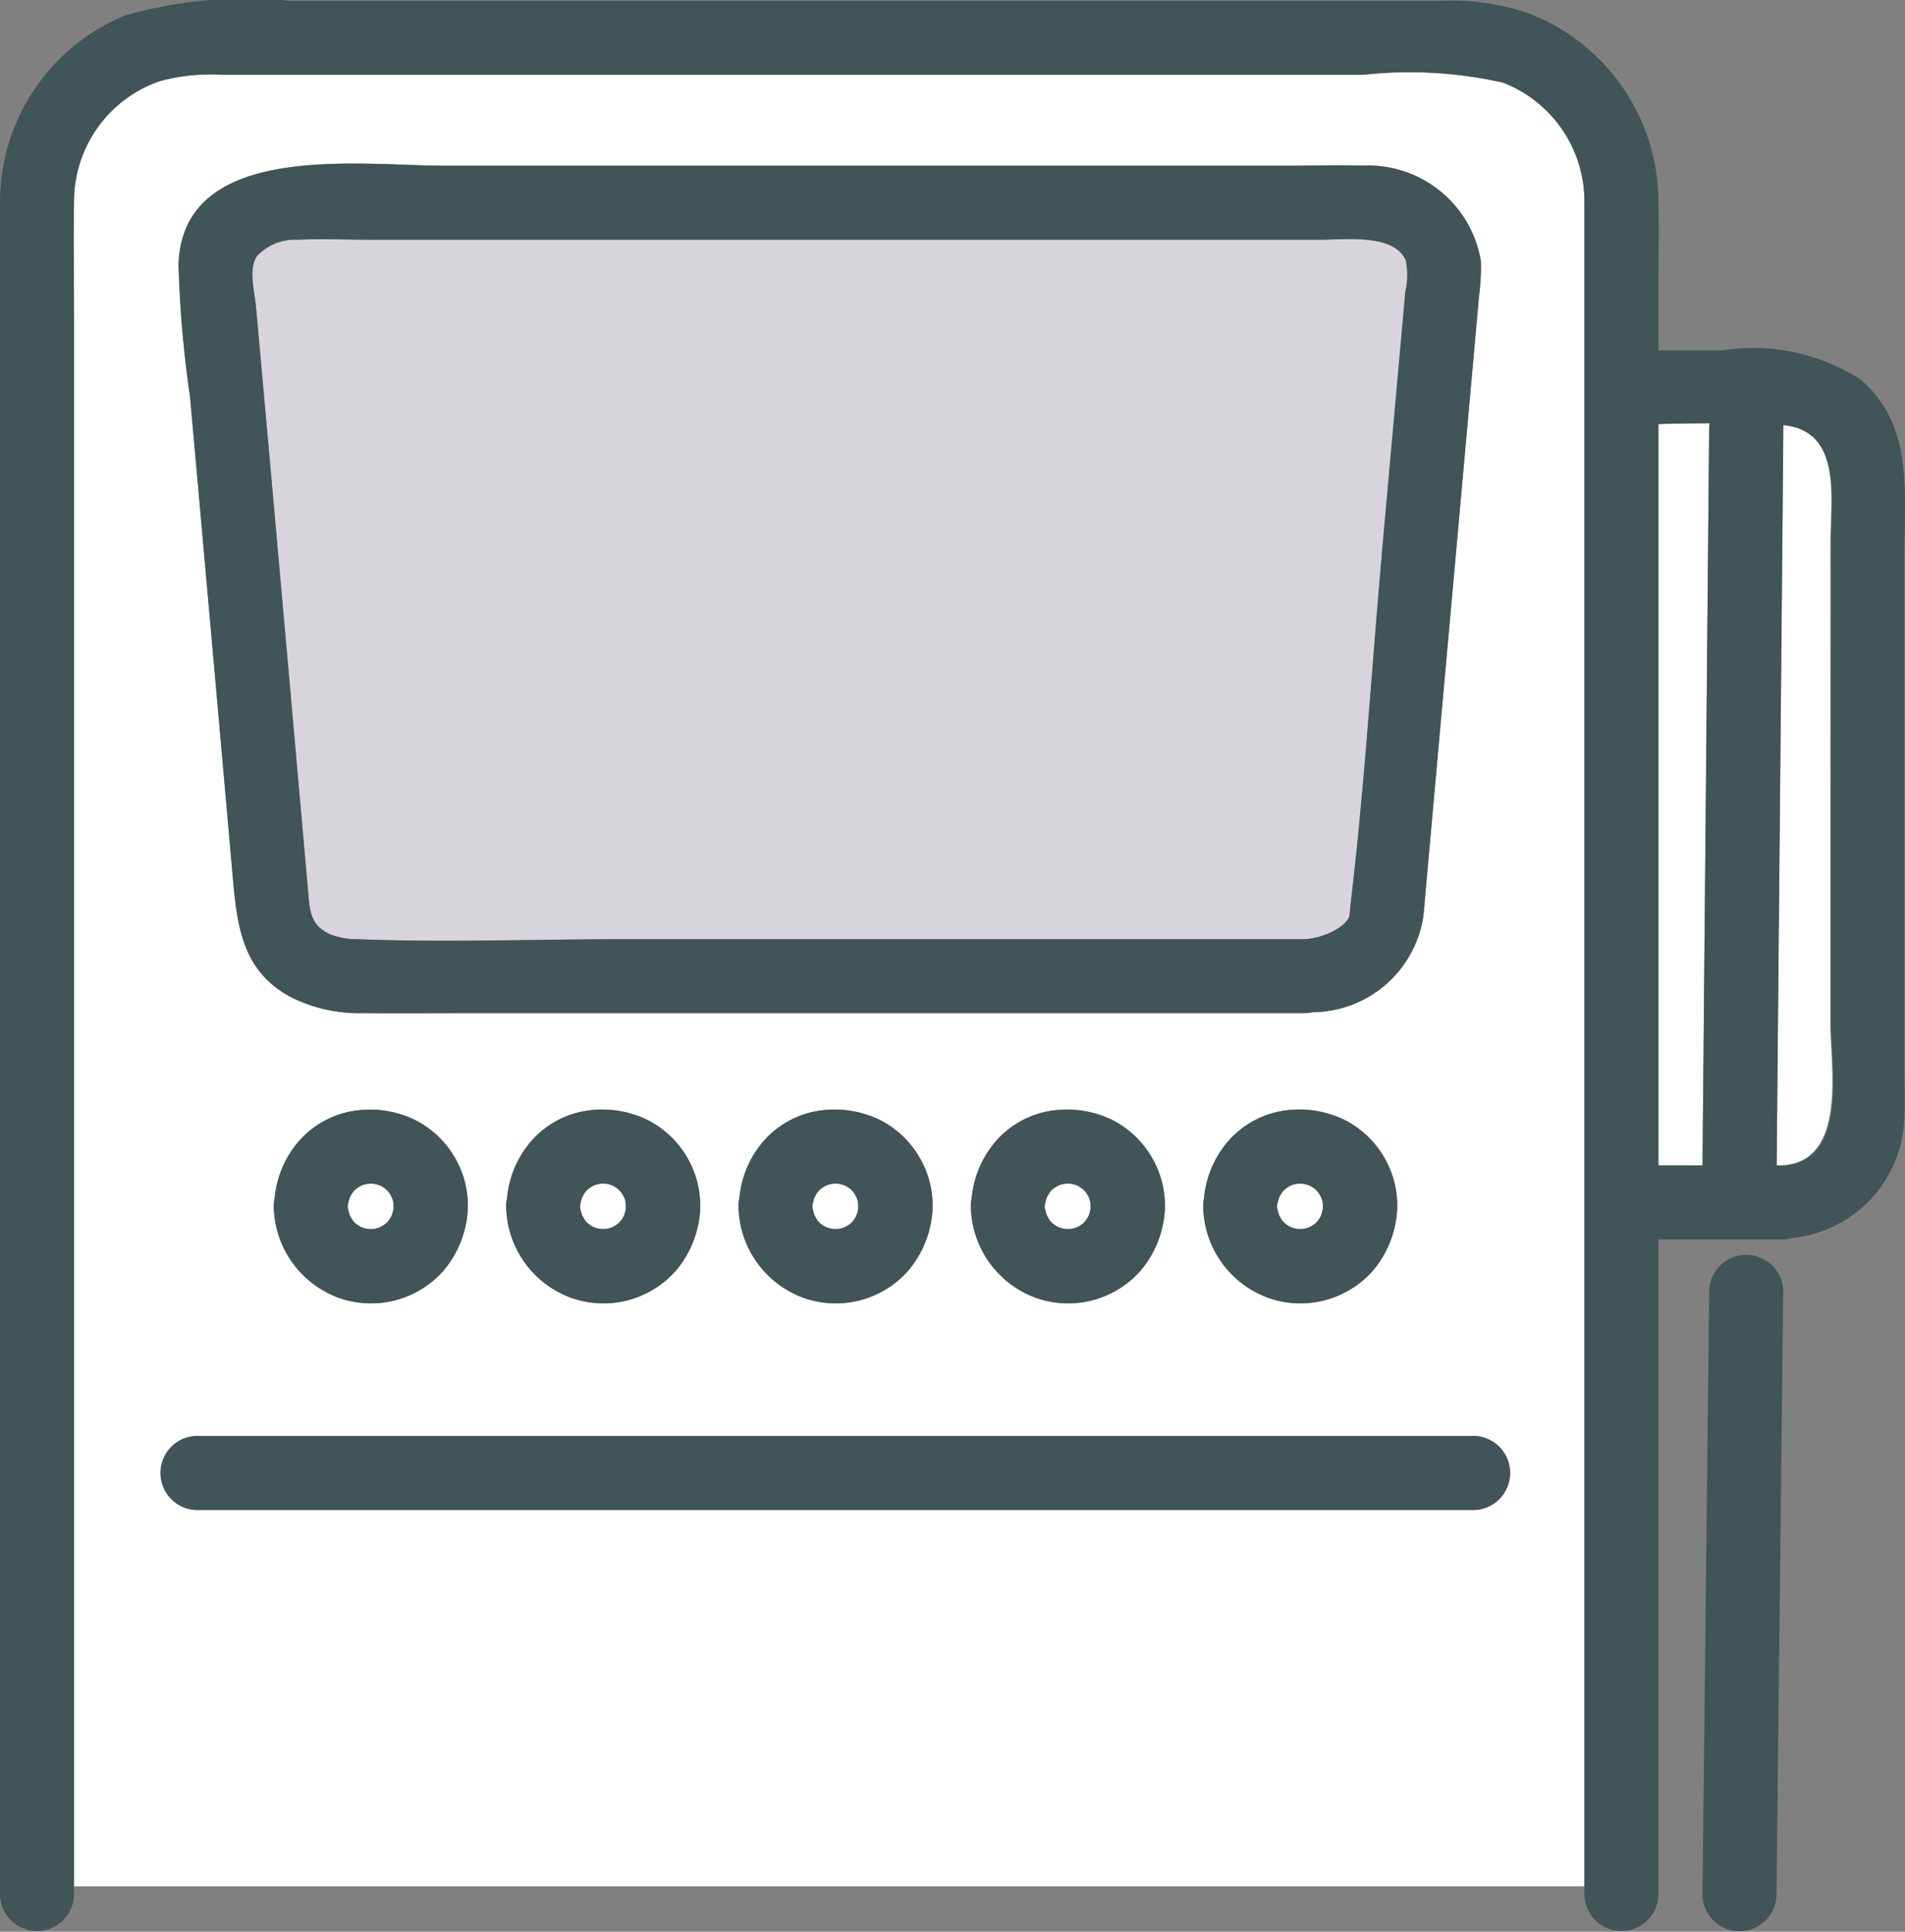 <svg id="グループ_41071" data-name="グループ 41071" xmlns="http://www.w3.org/2000/svg" xmlns:xlink="http://www.w3.org/1999/xlink" width="40" height="40.555" viewBox="0 0 40 40.555">
  <rect x="0" y="0" width="40" height="40.555" fill="#808080" stroke="none"/>
  <defs>
    <clipPath id="clip-path">
      <rect id="長方形_42725" data-name="長方形 42725" width="40" height="40.555" fill="none"/>
    </clipPath>
  </defs>
  <g id="グループ_40726" data-name="グループ 40726" transform="translate(0 0)" clip-path="url(#clip-path)">
    <path id="パス_200896" data-name="パス 200896" d="M32.478,9.93c0-.9.246-2.315-1-2.432,0,.021.006.042.006.065L31.47,9.5q-.061,6.769-.123,13.538h.1c1.4-.067,1.026-2.084,1.026-3.016Z" transform="translate(5.956 1.425)" fill="#fff"/>
    <path id="パス_200897" data-name="パス 200897" d="M33.021,29.651V4.826c0-.271,0-.544,0-.815a2.672,2.672,0,0,0-1.711-2.52,8.906,8.906,0,0,0-2.938-.165H4.4a3.988,3.988,0,0,0-1.3.136A2.671,2.671,0,0,0,1.308,4.005c-.014.807,0,1.616,0,2.423V39.356H33.021v-9.7ZM9.048,3.233H26.92c.476,0,.957-.018,1.435,0a2.4,2.4,0,0,1,2.492,2,4.592,4.592,0,0,1-.039.745q-.387,4.318-.776,8.636-.17,1.885-.338,3.771c-.019.2-.032.4-.054.6A2.367,2.367,0,0,1,27.324,21a.835.835,0,0,1-.184.02H9.787c-.807,0-1.614.008-2.419,0a3.185,3.185,0,0,1-1.511-.339c-1.038-.556-1.128-1.528-1.221-2.575q-.289-3.274-.581-6.545-.155-1.74-.312-3.48A24.148,24.148,0,0,1,3.5,5.313C3.58,2.7,7.314,3.233,9.048,3.233M29.087,25.2a2.176,2.176,0,0,1-.5,1.222,2.026,2.026,0,0,1-2.188.583,2.075,2.075,0,0,1-1.38-1.928.675.675,0,0,1,.017-.164,2.127,2.127,0,0,1,.5-1.194,1.947,1.947,0,0,1,1.089-.634,2.176,2.176,0,0,1,1.338.168A2.019,2.019,0,0,1,29.087,25.2m-4.879,0a2.175,2.175,0,0,1-.5,1.222,2.028,2.028,0,0,1-2.19.583,2.078,2.078,0,0,1-1.38-1.928.757.757,0,0,1,.017-.165,2.129,2.129,0,0,1,.5-1.192,1.943,1.943,0,0,1,1.089-.634,2.179,2.179,0,0,1,1.339.168,2,2,0,0,1,.847.785,1.964,1.964,0,0,1,.278,1.161m-4.878,0a2.183,2.183,0,0,1-.5,1.222,2.031,2.031,0,0,1-2.191.583,2.078,2.078,0,0,1-1.38-1.928.758.758,0,0,1,.018-.165,2.127,2.127,0,0,1,.5-1.192,1.947,1.947,0,0,1,1.089-.634,2.176,2.176,0,0,1,1.338.168A2.024,2.024,0,0,1,19.33,25.2m-4.879,0a2.175,2.175,0,0,1-.5,1.222,2.028,2.028,0,0,1-2.19.583,2.075,2.075,0,0,1-1.38-1.928.838.838,0,0,1,.017-.165,2.129,2.129,0,0,1,.5-1.192,1.944,1.944,0,0,1,1.088-.634,2.178,2.178,0,0,1,1.339.168,2,2,0,0,1,.848.785,1.973,1.973,0,0,1,.278,1.161m-4.879,0a2.158,2.158,0,0,1-.5,1.222,2.027,2.027,0,0,1-2.19.583A2.078,2.078,0,0,1,5.5,25.08a.691.691,0,0,1,.019-.165,2.118,2.118,0,0,1,.5-1.192,1.946,1.946,0,0,1,1.09-.634,2.172,2.172,0,0,1,1.336.168,2,2,0,0,1,.85.785A1.972,1.972,0,0,1,9.571,25.2m21.151,6.254H3.861a.778.778,0,0,1,0-1.554H30.723a.778.778,0,0,1,0,1.554" transform="translate(0.247 0.245)" fill="#fff"/>
    <path id="パス_200898" data-name="パス 200898" d="M29.262,16.8v6.254h.927q.007-.864.015-1.729.062-6.874.124-13.749a.982.982,0,0,1,.012-.107q-.539,0-1.078.017Z" transform="translate(5.56 1.419)" fill="#fff"/>
    <path id="パス_200899" data-name="パス 200899" d="M39.988,17.272V11.656c0-1.307.2-2.761-.94-3.7a4.159,4.159,0,0,0-2.874-.6H34.823V6.2c0-.668.014-1.338,0-2A4.254,4.254,0,0,0,32.052.263,5.1,5.1,0,0,0,30.267.016H6.063A9.125,9.125,0,0,0,2.614.329,4.241,4.241,0,0,0,0,4.2c0,.189,0,.38,0,.57V39.8a.778.778,0,0,0,1.554,0v-.2h0V6.673c0-.807-.014-1.616,0-2.423A2.671,2.671,0,0,1,3.349,1.705a3.984,3.984,0,0,1,1.3-.136H28.619a8.943,8.943,0,0,1,2.939.164,2.674,2.674,0,0,1,1.711,2.522c0,.271,0,.544,0,.815V39.6h0v.2a.778.778,0,0,0,1.554,0V26.021h2.585a.825.825,0,0,0,.209-.029,2.62,2.62,0,0,0,2.371-2.557c.013-.326,0-.656,0-.982Zm-4.1-8.284q-.062,6.874-.124,13.749-.009.864-.015,1.729h-.927V8.9c.359-.008.719-.013,1.078-.017a.793.793,0,0,0-.012.108m1.518,15.479h-.1q.062-6.769.123-13.538.009-.971.017-1.941a.6.6,0,0,0,0-.067c1.242.119,1,1.538,1,2.434v10.1c0,.932.372,2.949-1.026,3.016" transform="translate(0 0)" fill="#415457"/>
    <path id="パス_200900" data-name="パス 200900" d="M30.181,22.878q-.062,5.56-.124,11.121l-.018,1.6a.778.778,0,0,0,1.554,0q.062-5.56.124-11.121l.018-1.6a.778.778,0,0,0-1.554,0" transform="translate(5.708 4.205)" fill="#415457"/>
    <path id="パス_200901" data-name="パス 200901" d="M23.392,21.056q-.034-.037-.071-.071c-.036-.024-.073-.046-.111-.067s-.082-.025-.124-.035a1.269,1.269,0,0,0-.134,0c-.042.01-.083.021-.124.035s-.075.043-.111.067-.049.046-.071.071-.046.073-.067.111a1.488,1.488,0,0,0-.044.158l0,.032c0,.012,0,.023,0,.033a1.487,1.487,0,0,0,.044.158c.02.038.043.075.067.111s.046.049.071.071.073.046.111.067.082.025.124.035a1.268,1.268,0,0,0,.134,0c.042-.01.082-.021.124-.035s.075-.043.111-.067.049-.046.071-.071.046-.073.067-.111.025-.082.035-.124,0-.089,0-.134-.021-.083-.035-.124-.043-.075-.067-.111" transform="translate(4.282 3.968)" fill="#fff"/>
    <path id="パス_200902" data-name="パス 200902" d="M15.193,21.056q-.034-.037-.071-.071c-.036-.024-.074-.046-.111-.067s-.082-.025-.124-.035a1.269,1.269,0,0,0-.134,0c-.042.01-.083.021-.124.035s-.075.043-.111.067-.049.046-.071.071-.046.073-.067.111a1.488,1.488,0,0,0-.044.158l0,.032,0,.033a1.487,1.487,0,0,0,.044.158c.02.038.043.075.067.111s.046.049.071.071.073.046.111.067.082.025.124.035a1.268,1.268,0,0,0,.134,0c.042-.01.082-.021.124-.035s.075-.043.111-.067.049-.046.071-.071.046-.073.067-.111.025-.082.035-.124,0-.089,0-.134-.021-.083-.035-.124-.043-.075-.067-.111" transform="translate(2.724 3.968)" fill="#fff"/>
    <path id="パス_200903" data-name="パス 200903" d="M19.292,21.056q-.034-.037-.071-.071c-.036-.024-.074-.046-.111-.067s-.082-.025-.124-.035a1.269,1.269,0,0,0-.134,0c-.042.01-.083.021-.124.035s-.075.043-.111.067-.049.046-.071.071-.046.073-.067.111a1.488,1.488,0,0,0-.044.158l0,.032c0,.012,0,.023,0,.033a1.487,1.487,0,0,0,.044.158c.02.038.043.075.067.111s.046.049.071.071.073.046.111.067.082.025.124.035a1.268,1.268,0,0,0,.134,0c.042-.01.082-.021.124-.035s.075-.043.111-.067.049-.046.071-.071.046-.073.067-.111.025-.082.035-.124,0-.089,0-.134-.021-.083-.035-.124-.043-.075-.067-.111" transform="translate(3.503 3.968)" fill="#fff"/>
    <path id="パス_200904" data-name="パス 200904" d="M11.093,21.056q-.034-.037-.071-.071c-.036-.024-.073-.046-.111-.067s-.082-.025-.124-.035a1.269,1.269,0,0,0-.134,0c-.042.01-.083.021-.124.035s-.075.043-.111.067-.049.046-.071.071-.046.073-.067.111a1.488,1.488,0,0,0-.044.158l0,.032,0,.033a1.488,1.488,0,0,0,.044.158c.02.038.043.075.067.111s.046.049.071.071.073.046.111.067.082.025.124.035a1.268,1.268,0,0,0,.134,0c.042-.01.082-.021.124-.035s.075-.043.111-.067.049-.046.071-.071.046-.073.067-.111.025-.082.035-.124,0-.089,0-.134-.021-.083-.035-.124-.043-.075-.067-.111" transform="translate(1.945 3.968)" fill="#fff"/>
    <path id="パス_200905" data-name="パス 200905" d="M6.994,21.056q-.034-.037-.071-.071c-.036-.024-.074-.046-.111-.067s-.082-.025-.124-.035a1.269,1.269,0,0,0-.134,0c-.042.01-.083.021-.124.035s-.075.043-.111.067-.049.046-.071.071-.046.073-.067.111a1.488,1.488,0,0,0-.044.158l0,.032,0,.033a1.488,1.488,0,0,0,.044.158c.02.038.043.075.067.111s.046.049.071.071.073.046.111.067.082.025.124.035a1.268,1.268,0,0,0,.134,0c.042-.01.082-.021.124-.035s.075-.043.111-.067.049-.046.071-.071.046-.073.067-.111.025-.082.035-.124,0-.089,0-.134-.021-.083-.035-.124-.043-.075-.067-.111" transform="translate(1.166 3.968)" fill="#fff"/>
    <path id="パス_200906" data-name="パス 200906" d="M7.776,19.781a2.179,2.179,0,0,0-1.339-.167,1.937,1.937,0,0,0-1.088.634,2.121,2.121,0,0,0-.5,1.192.675.675,0,0,0-.017.164,2.078,2.078,0,0,0,1.38,1.929A2.029,2.029,0,0,0,8.4,22.95a2.171,2.171,0,0,0,.5-1.221,1.986,1.986,0,0,0-.278-1.163,2.009,2.009,0,0,0-.848-.785m-.433,1.892c-.01.042-.021.083-.035.124s-.043.075-.067.111-.046.049-.071.071-.073.046-.111.067-.082.025-.124.035a1.267,1.267,0,0,1-.134,0c-.042-.01-.082-.021-.124-.035S6.6,22,6.566,21.979s-.049-.046-.071-.071-.046-.073-.067-.111a1.488,1.488,0,0,1-.044-.158l0-.033,0-.032a1.488,1.488,0,0,1,.044-.158c.02-.038.043-.075.067-.111s.048-.049.071-.071.074-.046.111-.067.082-.025.124-.035a1.269,1.269,0,0,1,.134,0c.042.01.083.021.124.035s.075.043.111.067.049.046.071.071.046.073.067.111.025.082.035.124a1.267,1.267,0,0,1,0,.134" transform="translate(0.918 3.72)" fill="#415457"/>
    <path id="パス_200907" data-name="パス 200907" d="M11.876,19.782a2.171,2.171,0,0,0-1.339-.168,1.944,1.944,0,0,0-1.088.634,2.121,2.121,0,0,0-.5,1.192.691.691,0,0,0-.017.165,2.076,2.076,0,0,0,1.38,1.928,2.029,2.029,0,0,0,2.19-.584,2.171,2.171,0,0,0,.5-1.221,2.026,2.026,0,0,0-1.127-1.947m-.433,1.891c-.01.042-.021.083-.035.124s-.043.075-.067.111a1.01,1.01,0,0,1-.071.071c-.036.024-.073.046-.111.067s-.082.025-.124.035a1.268,1.268,0,0,1-.134,0c-.042-.01-.082-.021-.123-.035s-.075-.043-.112-.067-.049-.046-.071-.071-.046-.073-.067-.111a1.487,1.487,0,0,1-.044-.158l0-.032,0-.033a1.488,1.488,0,0,1,.044-.158c.02-.038.043-.075.067-.111s.048-.049.071-.071.074-.046.112-.067.081-.025.123-.035.09,0,.134,0,.083.021.124.035.075.043.111.067a1.009,1.009,0,0,1,.071.071c.024.036.046.073.067.111s.025.082.035.124a1.267,1.267,0,0,1,0,.134" transform="translate(1.697 3.72)" fill="#415457"/>
    <path id="パス_200908" data-name="パス 200908" d="M15.975,19.781a2.179,2.179,0,0,0-1.339-.167,1.937,1.937,0,0,0-1.088.634,2.121,2.121,0,0,0-.5,1.192.675.675,0,0,0-.017.164,2.078,2.078,0,0,0,1.38,1.929,2.029,2.029,0,0,0,2.19-.584,2.171,2.171,0,0,0,.5-1.221,1.986,1.986,0,0,0-.278-1.163,2.009,2.009,0,0,0-.848-.785m-.433,1.892c-.01.042-.021.083-.035.124s-.043.075-.067.111-.046.049-.071.071-.073.046-.111.067-.082.025-.124.035a1.267,1.267,0,0,1-.134,0c-.042-.01-.082-.021-.123-.035s-.076-.043-.112-.067-.049-.046-.071-.071-.046-.073-.067-.111a1.488,1.488,0,0,1-.044-.158v-.065a1.488,1.488,0,0,1,.044-.158c.02-.038.043-.075.067-.111s.048-.049.071-.071.074-.046.112-.067.081-.025.123-.035a1.269,1.269,0,0,1,.134,0c.042.01.083.021.124.035s.075.043.111.067.049.046.071.071.046.073.067.111.025.082.035.124a1.267,1.267,0,0,1,0,.134" transform="translate(2.476 3.72)" fill="#415457"/>
    <path id="パス_200909" data-name="パス 200909" d="M20.075,19.781a2.179,2.179,0,0,0-1.339-.167,1.937,1.937,0,0,0-1.088.634,2.121,2.121,0,0,0-.5,1.192.675.675,0,0,0-.017.164,2.078,2.078,0,0,0,1.38,1.929,2.029,2.029,0,0,0,2.19-.584,2.171,2.171,0,0,0,.5-1.221,2.026,2.026,0,0,0-1.127-1.948m-.433,1.892c-.01.042-.021.083-.035.124s-.043.075-.067.111-.046.049-.071.071-.073.046-.111.067-.082.025-.124.035a1.267,1.267,0,0,1-.134,0c-.042-.01-.082-.021-.124-.035s-.074-.043-.111-.067-.049-.046-.071-.071-.046-.073-.067-.111a1.487,1.487,0,0,1-.044-.158l0-.033,0-.032a1.488,1.488,0,0,1,.044-.158c.02-.038.043-.075.067-.111s.046-.049.071-.071.074-.046.112-.067.081-.025.123-.035a1.269,1.269,0,0,1,.134,0c.042.01.083.021.124.035s.075.043.111.067.049.046.071.071.046.073.067.111.025.082.035.124a1.268,1.268,0,0,1,0,.134" transform="translate(3.255 3.72)" fill="#415457"/>
    <path id="パス_200910" data-name="パス 200910" d="M24.174,19.781a2.179,2.179,0,0,0-1.339-.167,1.937,1.937,0,0,0-1.088.634,2.121,2.121,0,0,0-.5,1.192.681.681,0,0,0-.017.164,2.078,2.078,0,0,0,1.38,1.929,2.029,2.029,0,0,0,2.19-.584,2.171,2.171,0,0,0,.5-1.221,1.986,1.986,0,0,0-.278-1.163,2.009,2.009,0,0,0-.848-.785m-.433,1.892c-.01.042-.021.083-.035.124s-.043.075-.067.111-.046.049-.071.071-.073.046-.111.067-.082.025-.124.035a1.267,1.267,0,0,1-.134,0c-.042-.01-.082-.021-.123-.035S23,22,22.964,21.979a1.009,1.009,0,0,1-.071-.071c-.024-.036-.046-.073-.067-.111a1.486,1.486,0,0,1-.044-.158l0-.033,0-.032a1.486,1.486,0,0,1,.044-.158c.02-.038.043-.075.067-.111s.048-.049.071-.071.074-.046.112-.067.081-.025.123-.035a1.269,1.269,0,0,1,.134,0c.042.01.083.021.124.035s.075.043.111.067.049.046.071.071.046.073.067.111.025.082.035.124a1.268,1.268,0,0,1,0,.134" transform="translate(4.033 3.72)" fill="#415457"/>
    <path id="パス_200911" data-name="パス 200911" d="M28.673,4.663c-.246-.569-1.289-.433-1.8-.433H6.91c-.494,0-1-.026-1.49,0a1.107,1.107,0,0,0-.873.345c-.182.28-.049.738-.019,1.056l.261,2.892q.3,3.327.593,6.655.118,1.346.238,2.687c.037.419.03.759.474.952a1.534,1.534,0,0,0,.56.1c1.859.073,3.734,0,5.593,0h14.3c.393-.018.885-.261.946-.493a1.311,1.311,0,0,0,.014-.168c.3-2.461.445-4.949.666-7.419q.191-2.113.381-4.229l.114-1.284a1.561,1.561,0,0,0,.01-.659" transform="translate(0.846 0.802)" fill="#d7d5db"/>
    <path id="パス_200912" data-name="パス 200912" d="M29.289,18.68c.023-.2.036-.4.054-.6q.17-1.887.338-3.772.389-4.318.776-8.635a4.6,4.6,0,0,0,.039-.745A2.4,2.4,0,0,0,28,2.93c-.477-.018-.958,0-1.435,0H8.7C6.963,2.93,3.23,2.4,3.152,5.01a23.864,23.864,0,0,0,.24,2.772q.157,1.74.311,3.48.293,3.274.581,6.545c.093,1.048.184,2.021,1.221,2.576a3.19,3.19,0,0,0,1.513.339c.806.007,1.612,0,2.418,0H26.789a.819.819,0,0,0,.184-.02,2.366,2.366,0,0,0,2.316-2.022m-.872-7.59c-.221,2.468-.369,4.958-.666,7.419a1.128,1.128,0,0,1-.015.168c-.059.231-.553.475-.946.491H12.494c-1.86,0-3.735.073-5.593,0a1.5,1.5,0,0,1-.56-.1c-.444-.194-.438-.534-.475-.952q-.118-1.344-.238-2.687Q5.333,12.1,5.036,8.777L4.776,5.885c-.03-.319-.163-.776.019-1.056a1.1,1.1,0,0,1,.872-.345c.494-.026,1,0,1.491,0H27.119c.513,0,1.555-.136,1.8.433a1.581,1.581,0,0,1-.01.659q-.057.641-.115,1.284-.189,2.113-.38,4.229" transform="translate(0.598 0.549)" fill="#415457"/>
    <path id="パス_200913" data-name="パス 200913" d="M3.573,26.887H30.434a.778.778,0,0,0,0-1.554H3.573a.778.778,0,0,0,0,1.554" transform="translate(0.536 4.814)" fill="#415457"/>
  </g>
</svg>
